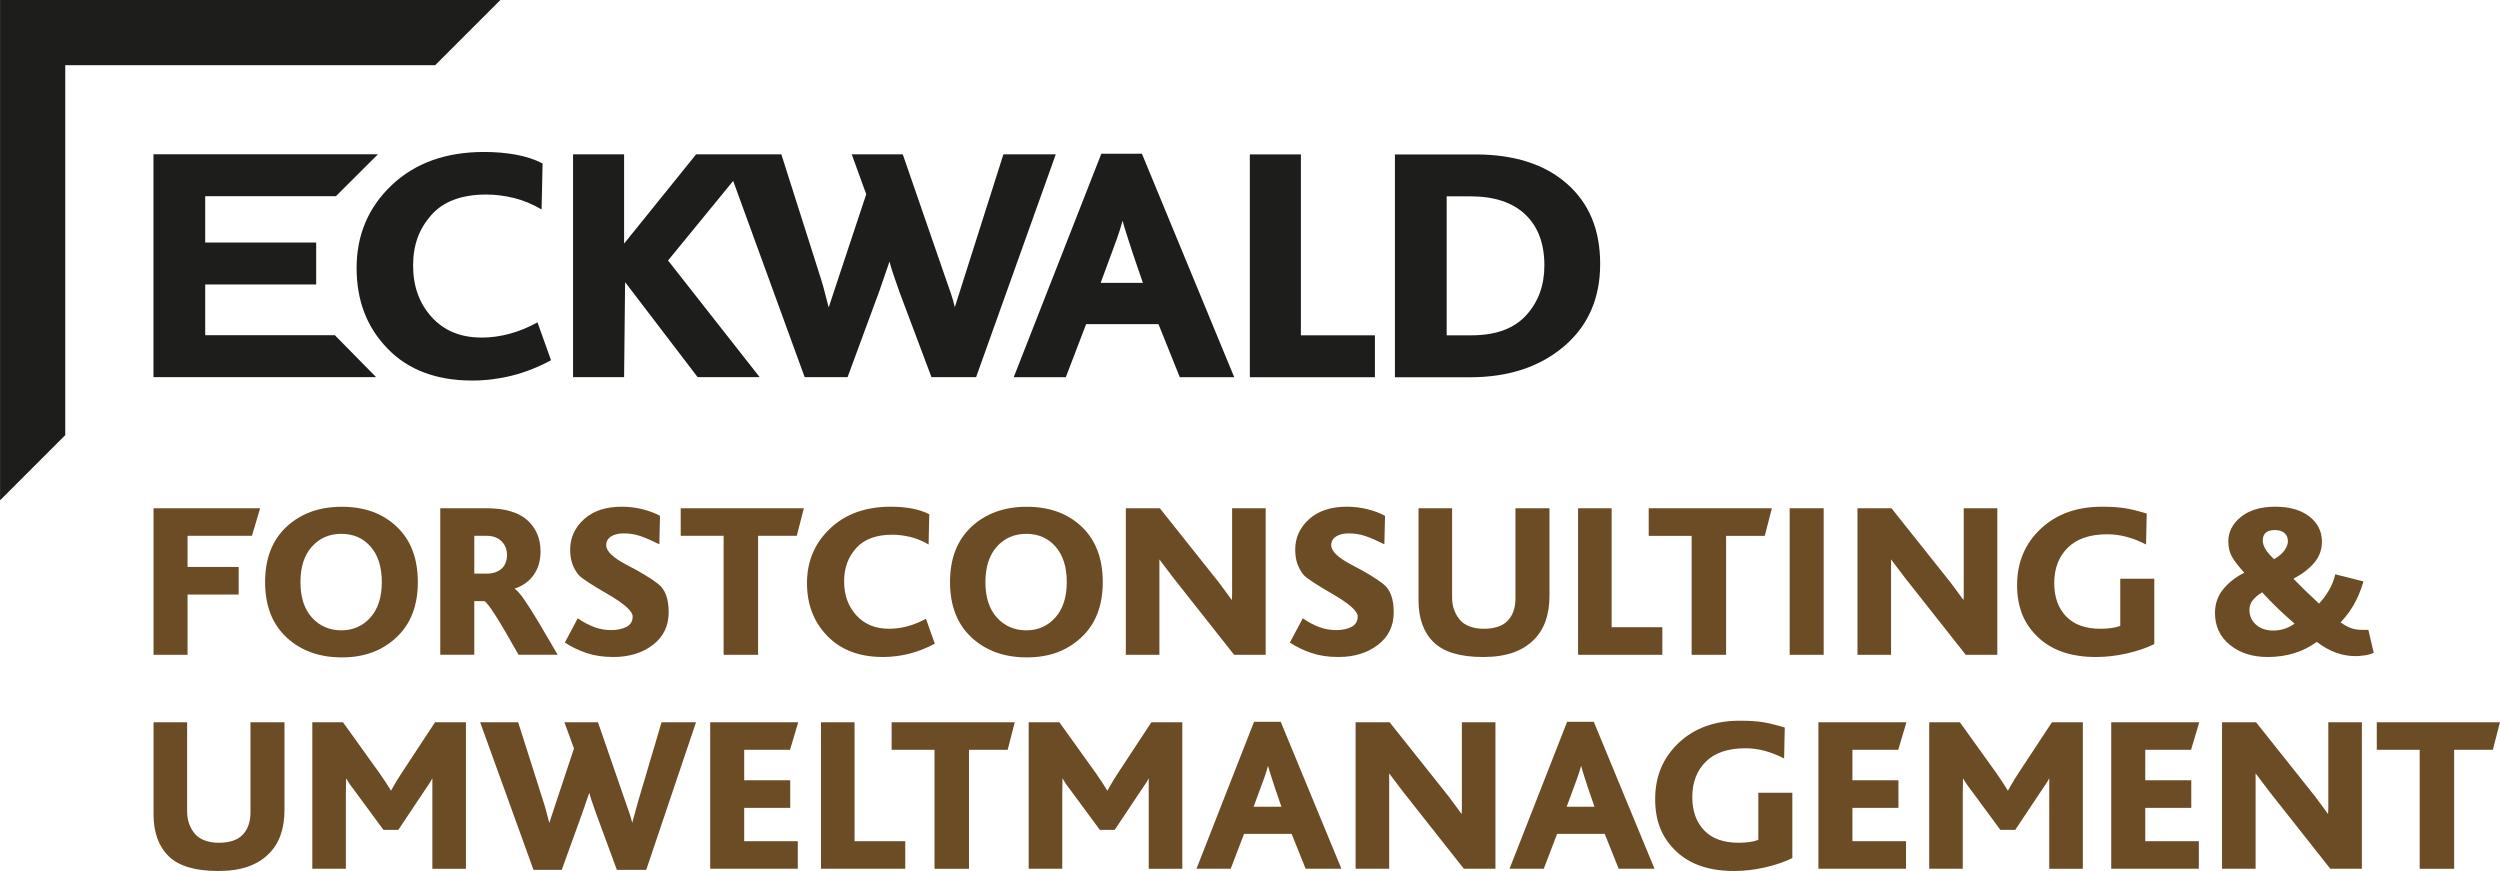 <?xml version="1.0" encoding="UTF-8"?><svg id="Ebene_1" xmlns="http://www.w3.org/2000/svg" width="317.34mm" height="110.56mm" viewBox="0 0 899.54 313.41"><defs><style>.cls-1{fill:#6b4c25;}.cls-1,.cls-2{stroke-width:0px;}.cls-2{fill:#1d1d1b;}</style></defs><path class="cls-1" d="M899.54,259.89h-44.32v9.92h15.44v42.8h12.4v-42.8h13.92l2.56-9.92ZM849.86,312.61v-52.72h-12.08v31.2c0,.69-.03,1.31-.08,1.84-.43-.64-1.12-1.59-2.08-2.84-.96-1.25-1.84-2.44-2.64-3.56l-21.2-26.64h-12.24v52.72h12.08v-34.32l4.96,6.56,21.92,27.76h11.36ZM791.19,312.61v-9.92h-19.28v-12h16.56v-9.92h-16.56v-10.96h16.48l2.96-9.92h-31.68v52.72h31.52ZM749.45,312.61v-52.72h-11.12l-11.84,18c-1.28,1.97-2.12,3.32-2.52,4.04-.4.72-.89,1.59-1.48,2.6-1.07-1.81-2.43-3.89-4.08-6.24l-13.2-18.4h-11.04v52.72h12.08v-27.28l.08-5.28c.59,1.01,1.18,1.93,1.77,2.76.59.83,1.18,1.61,1.77,2.36l9.9,13.44h5.36l8.64-12.96c.64-.96,1.35-2.01,2.12-3.16.77-1.15,1.27-1.96,1.48-2.44v32.56h12.08ZM685.82,312.61v-9.92h-19.28v-12h16.56v-9.92h-16.56v-10.96h16.48l2.96-9.92h-31.68v52.72h31.52ZM635.04,312.13c3.76-.85,7.05-1.97,9.88-3.36v-23.52h-12.24v16.96c-.96.37-2.05.64-3.28.8-1.23.16-2.51.24-3.84.24-5.39,0-9.51-1.48-12.36-4.45-2.85-2.97-4.28-6.96-4.28-11.99,0-5.29,1.63-9.54,4.88-12.75,3.25-3.21,8-4.81,14.24-4.81,2.35,0,4.68.31,7,.94,2.32.63,4.63,1.54,6.92,2.74l.24-11.14c-2.93-.9-5.49-1.53-7.68-1.9-2.19-.37-5.01-.56-8.48-.56-9.07,0-16.41,2.67-22.04,8-5.63,5.33-8.44,12.05-8.44,20.16s2.49,13.99,7.48,18.76c4.99,4.77,11.96,7.16,20.92,7.16,3.63,0,7.32-.43,11.08-1.28M573.72,290.29h-10l2.64-7.16c.32-.85.72-1.93,1.2-3.26.48-1.33.93-2.76,1.36-4.3.16.69.51,1.86,1.04,3.5.53,1.64.96,2.97,1.28,3.98l2.48,7.24ZM595.32,312.61l-21.84-52.88h-9.6l-20.72,52.88h12.32l4.8-12.56h17.12l5.04,12.56h12.88ZM538.09,312.61v-52.72h-12.08v31.2c0,.69-.03,1.31-.08,1.84-.43-.64-1.12-1.59-2.08-2.84-.96-1.25-1.84-2.44-2.64-3.56l-21.2-26.64h-12.24v52.72h12.08v-34.32l4.96,6.56,21.92,27.76h11.36ZM461.07,290.29h-10l2.64-7.16c.32-.85.72-1.93,1.2-3.26.48-1.33.93-2.76,1.36-4.3.16.69.51,1.86,1.04,3.5.53,1.64.96,2.97,1.28,3.98l2.48,7.24ZM482.67,312.61l-21.84-52.88h-9.6l-20.72,52.88h12.32l4.8-12.56h17.12l5.04,12.56h12.88ZM425.41,312.61v-52.72h-11.12l-11.84,18c-1.28,1.97-2.12,3.32-2.52,4.04s-.89,1.59-1.48,2.6c-1.07-1.81-2.43-3.89-4.08-6.24l-13.2-18.4h-11.04v52.72h12.08v-27.28l.08-5.28c.59,1.01,1.18,1.93,1.77,2.76.59.83,1.18,1.61,1.77,2.36l9.9,13.44h5.36l8.64-12.96c.64-.96,1.35-2.01,2.12-3.16.77-1.15,1.27-1.96,1.48-2.44v32.56h12.08ZM365.13,259.89h-44.32v9.92h15.44v42.8h12.4v-42.8h13.92l2.56-9.92ZM325.72,312.61v-9.92h-18.24v-42.8h-12.08v52.72h30.32ZM287.05,312.61v-9.92h-19.28v-12h16.56v-9.92h-16.56v-10.96h16.48l2.96-9.92h-31.68v52.72h31.52ZM250.43,259.89h-12.4l-8.48,28.64c-.21.69-.57,2-1.08,3.92-.51,1.92-.84,3.12-1,3.6-.27-1.12-.6-2.27-1-3.44-.4-1.17-.89-2.59-1.48-4.24l-9.84-28.48h-12.08l3.44,9.44-6.64,20-2.24,6.8c-.69-2.72-1.13-4.41-1.32-5.08-.19-.67-.36-1.24-.52-1.72l-9.36-29.44h-13.68l19.2,53.12h10.16l7.52-20.8c.37-1.12.83-2.44,1.36-3.96.53-1.52.88-2.52,1.04-3,.21.91.53,1.97.96,3.2.43,1.23.88,2.53,1.36,3.92l7.6,20.64h10.56l17.92-53.12ZM167.64,312.61v-52.72h-11.12l-11.84,18c-1.28,1.97-2.12,3.32-2.52,4.04s-.89,1.59-1.48,2.6c-1.07-1.81-2.43-3.89-4.08-6.24l-13.2-18.4h-11.04v52.72h12.08v-27.28l.08-5.28c.59,1.01,1.18,1.93,1.77,2.76.59.83,1.18,1.61,1.77,2.36l9.9,13.44h5.36l8.64-12.96c.64-.96,1.35-2.01,2.12-3.16.77-1.15,1.27-1.96,1.48-2.44v32.56h12.08ZM102.35,291.33v-31.44h-12.24v32.48c0,3.31-.91,5.95-2.73,7.92-1.82,1.97-4.74,2.96-8.75,2.96-1.82,0-3.48-.28-4.98-.84-1.5-.56-2.68-1.35-3.53-2.36-.86-1.01-1.54-2.19-2.05-3.52-.51-1.33-.76-2.88-.76-4.64v-32h-12.08v33.12c0,6.51,1.81,11.53,5.44,15.08,3.63,3.55,9.57,5.32,17.84,5.32s14.21-2.11,18.32-6.32c3.68-3.68,5.52-8.93,5.52-15.76"/><path class="cls-1" d="M825.64,224.41c-2.29,1.65-4.85,2.48-7.68,2.48-2.51,0-4.56-.69-6.16-2.08-1.6-1.39-2.4-3.17-2.4-5.36,0-1.33.4-2.49,1.2-3.48.8-.99,1.92-1.93,3.36-2.84,3.52,3.84,7.41,7.6,11.68,11.28M822,191.81c.83.72,1.24,1.69,1.24,2.92,0,1.07-.41,2.17-1.24,3.32-.83,1.15-2.07,2.2-3.72,3.16-1.49-1.39-2.55-2.61-3.16-3.68-.61-1.07-.92-2.08-.92-3.04,0-2.51,1.47-3.76,4.4-3.76,1.44,0,2.57.36,3.4,1.08M850.96,235.81c1.25-.19,2.31-.49,3.16-.92l-1.92-8.24h-2c-1.76,0-3.23-.23-4.4-.68-1.17-.45-2.37-1.13-3.6-2.04,1.76-1.81,3.32-3.88,4.68-6.2,1.36-2.32,2.55-5.16,3.56-8.52l-10.16-2.56c-.48,2.08-1.24,4-2.28,5.76-1.04,1.76-2.23,3.36-3.56,4.8-2.56-2.4-4.4-4.15-5.52-5.24-1.12-1.09-2.35-2.33-3.68-3.72,3.2-1.71,5.71-3.64,7.52-5.8,1.81-2.16,2.72-4.68,2.72-7.56,0-3.68-1.51-6.69-4.52-9.04-3.01-2.35-7.11-3.52-12.28-3.52s-9.35,1.23-12.36,3.68c-3.01,2.45-4.52,5.39-4.52,8.8,0,2.24.49,4.17,1.48,5.8.99,1.63,2.41,3.45,4.28,5.48-3.04,1.49-5.56,3.45-7.56,5.88-2,2.43-3,5.29-3,8.6,0,4.75,1.79,8.57,5.36,11.48,3.57,2.91,8.11,4.36,13.6,4.36,6.83,0,12.72-1.81,17.68-5.44,4.43,3.41,9.04,5.12,13.84,5.12,1.07,0,2.23-.09,3.48-.28M765.28,235.13c3.76-.85,7.05-1.97,9.88-3.36v-23.52h-12.24v16.96c-.96.37-2.05.64-3.28.8-1.23.16-2.51.24-3.84.24-5.39,0-9.51-1.48-12.36-4.45-2.85-2.97-4.28-6.96-4.28-11.99,0-5.29,1.63-9.54,4.88-12.75,3.25-3.21,8-4.81,14.24-4.81,2.35,0,4.68.31,7,.94,2.32.63,4.63,1.54,6.92,2.74l.24-11.14c-2.93-.9-5.49-1.53-7.68-1.9-2.19-.37-5.01-.56-8.48-.56-9.07,0-16.41,2.67-22.04,8-5.63,5.33-8.44,12.05-8.44,20.16s2.49,13.99,7.48,18.76c4.99,4.77,11.96,7.16,20.92,7.16,3.63,0,7.32-.43,11.08-1.28M718.68,235.61v-52.72h-12.08v31.2c0,.69-.03,1.31-.08,1.84-.43-.64-1.12-1.59-2.08-2.84-.96-1.25-1.84-2.44-2.64-3.56l-21.2-26.64h-12.24v52.72h12.08v-34.32l4.96,6.56,21.92,27.76h11.36ZM656.2,182.89h-12.24v52.72h12.24v-52.72ZM637.56,182.89h-44.32v9.92h15.44v42.8h12.4v-42.8h13.92l2.56-9.92ZM598.14,235.61v-9.92h-18.24v-42.8h-12.08v52.72h30.32ZM557.53,214.33v-31.44h-12.24v32.48c0,3.31-.91,5.95-2.73,7.92-1.82,1.97-4.74,2.96-8.75,2.96-1.82,0-3.48-.28-4.98-.84s-2.68-1.35-3.53-2.36c-.86-1.01-1.54-2.19-2.05-3.52-.51-1.33-.76-2.88-.76-4.64v-32h-12.08v33.12c0,6.51,1.81,11.53,5.44,15.08,3.63,3.55,9.57,5.32,17.84,5.32s14.21-2.11,18.32-6.32c3.68-3.68,5.52-8.93,5.52-15.76M495.8,232.05c3.79-2.91,5.68-6.81,5.68-11.72s-1.24-8.19-3.72-10.16c-2.48-1.97-6.23-4.25-11.24-6.84-5.01-2.59-7.52-4.97-7.52-7.16,0-1.33.57-2.37,1.72-3.12,1.15-.75,2.68-1.12,4.6-1.12,2.08,0,4.07.32,5.96.96s4.17,1.63,6.84,2.96l.24-10.24c-1.76-.96-3.84-1.75-6.24-2.36-2.4-.61-4.91-.92-7.52-.92-5.76,0-10.29,1.51-13.6,4.52-3.31,3.01-4.96,6.65-4.96,10.92,0,2.03.28,3.79.84,5.28.56,1.49,1.31,2.79,2.24,3.88.93,1.09,4.4,3.37,10.4,6.84,6,3.47,9,6.16,9,8.08,0,1.71-.75,2.95-2.24,3.72-1.49.77-3.28,1.16-5.36,1.16-2.24,0-4.32-.36-6.24-1.08s-3.89-1.77-5.92-3.16l-4.64,8.72c2.35,1.55,4.93,2.8,7.76,3.76s6.05,1.44,9.68,1.44c5.71,0,10.45-1.45,14.24-4.36M455.41,235.61v-52.72h-12.08v31.2c0,.69-.03,1.31-.08,1.84-.43-.64-1.12-1.59-2.08-2.84-.96-1.25-1.84-2.44-2.64-3.56l-21.2-26.64h-12.24v52.72h12.08v-34.32l4.96,6.56,21.92,27.76h11.36ZM327.08,235.25c3.09-.77,6.19-1.99,9.28-3.64l-3.2-8.96c-4.37,2.4-8.8,3.6-13.28,3.6-4.91,0-8.83-1.61-11.76-4.84-2.93-3.23-4.4-7.29-4.4-12.2s1.43-8.67,4.28-11.92c2.85-3.25,7.21-4.88,13.08-4.88,2.08,0,4.23.27,6.44.8,2.21.53,4.41,1.44,6.6,2.72l.24-10.88c-1.87-.96-3.97-1.65-6.32-2.08-2.35-.43-4.85-.64-7.52-.64-9.07,0-16.36,2.63-21.88,7.88-5.52,5.25-8.28,11.77-8.28,19.56s2.44,14.04,7.32,19.08,11.56,7.56,20.04,7.56c3.15,0,6.27-.39,9.36-1.16"/><polygon class="cls-2" points="180.03 0 0 0 0 180.03 23.46 156.56 23.46 23.46 156.56 23.46 180.03 0"/><path class="cls-2" d="M396.03,101.8l4.01-10.89c.49-1.29,1.09-2.94,1.82-4.96.73-2.02,1.42-4.2,2.07-6.54.24,1.05.77,2.82,1.58,5.32.81,2.5,1.46,4.52,1.95,6.05l3.77,11.01h-15.21ZM396.27,55.32l-31.52,80.42h18.74l7.31-19.1h26.04l7.67,19.1h19.59l-33.22-80.42h-14.6Z"/><path class="cls-2" d="M549.13,113.46c-4.38,4.8-10.95,7.2-19.71,7.2h-8.88v-50.01h8.52c8.6,0,15.19,2.18,19.77,6.53,4.58,4.35,6.87,10.47,6.87,18.36,0,7.15-2.19,13.13-6.57,17.93M563.79,66.09c-7.99-7.01-18.96-10.52-32.91-10.52h-28.96v80.18h27.01c13.79,0,25.04-3.69,33.76-11.07,8.72-7.38,13.08-17.28,13.08-29.69s-4-21.88-11.98-28.9"/><polygon class="cls-2" points="468.08 55.56 449.71 55.56 449.71 135.74 494.72 135.74 494.72 120.66 468.08 120.66 468.08 55.56"/><polygon class="cls-2" points="73.82 120.61 73.82 102.36 113.75 102.36 113.75 87.27 73.82 87.27 73.82 70.6 120.84 70.6 135.97 55.52 55.2 55.52 55.2 135.7 135.31 135.7 120.46 120.61 73.82 120.61"/><path class="cls-2" d="M173.2,121.46c-7.46,0-13.43-2.45-17.88-7.36-4.46-4.91-6.69-11.09-6.69-18.55s2.17-13.18,6.51-18.13c4.34-4.95,10.97-7.42,19.89-7.42,3.16,0,6.43.41,9.79,1.22,3.36.81,6.71,2.19,10.04,4.14l.36-16.55c-2.84-1.46-6.04-2.51-9.61-3.16-3.57-.65-7.38-.97-11.44-.97-13.79,0-24.88,4-33.28,11.98-8.39,7.99-12.59,17.91-12.59,29.75s3.71,21.35,11.13,29.02c7.42,7.67,17.58,11.5,30.48,11.5,4.78,0,9.53-.59,14.24-1.76,4.7-1.17,9.41-3.02,14.11-5.54l-4.87-13.63c-6.65,3.65-13.38,5.47-20.2,5.47"/><path class="cls-2" d="M361.04,55.52s-17.23,54.27-17.48,55c-.41-1.7-.91-3.45-1.52-5.23-.61-1.78-1.36-3.93-2.25-6.45l-14.97-43.31h-18.37l5.23,14.36-10.1,30.42-3.41,10.34c-1.06-4.14-1.72-6.71-2.01-7.73-.28-1.01-.55-1.88-.79-2.62l-14.24-44.77h-30.66l-25.92,32.12v-32.12h-18.37v80.18h18.37l.36-34.19,26.1,34.19h22.32l-32.97-41.98,23.44-28.63,25.72,70.6h15.45l11.44-31.01c.57-1.7,1.26-3.71,2.07-6.02.81-2.31,1.34-3.83,1.58-4.56.32,1.38.81,3,1.46,4.87.65,1.87,1.34,3.85,2.07,5.96l11.56,30.77h16.06l28.67-80.17h-18.86Z"/><polygon class="cls-1" points="289.24 182.89 244.92 182.89 244.92 192.81 260.36 192.81 260.36 235.61 272.76 235.61 272.76 192.81 286.68 192.81 289.24 182.89"/><path class="cls-1" d="M234.91,232.05c3.79-2.91,5.68-6.81,5.68-11.72s-1.24-8.19-3.72-10.16c-2.48-1.97-6.23-4.25-11.24-6.84-5.01-2.59-7.52-4.97-7.52-7.16,0-1.33.57-2.37,1.72-3.12,1.15-.75,2.68-1.12,4.6-1.12,2.08,0,4.07.32,5.96.96,1.89.64,4.17,1.63,6.84,2.96l.24-10.24c-1.76-.96-3.84-1.75-6.24-2.36-2.4-.61-4.91-.92-7.52-.92-5.76,0-10.29,1.51-13.6,4.52-3.31,3.01-4.96,6.65-4.96,10.92,0,2.03.28,3.79.84,5.28.56,1.49,1.31,2.79,2.24,3.88.93,1.09,4.4,3.37,10.4,6.84,6,3.47,9,6.16,9,8.08,0,1.71-.75,2.95-2.24,3.72-1.49.77-3.28,1.16-5.36,1.16-2.24,0-4.32-.36-6.24-1.08s-3.89-1.77-5.92-3.16l-4.64,8.72c2.35,1.55,4.93,2.8,7.76,3.76,2.83.96,6.05,1.44,9.68,1.44,5.71,0,10.45-1.45,14.24-4.36"/><polygon class="cls-1" points="93.59 182.89 55.23 182.89 55.23 235.61 67.47 235.61 67.47 213.93 85.86 213.93 85.86 204.01 67.47 204.01 67.47 192.81 90.63 192.81 93.59 182.89"/><path class="cls-1" d="M142.75,189.53c-5.05-4.79-11.64-7.18-19.75-7.18s-14.74,2.39-19.9,7.18c-5.16,4.79-7.73,11.43-7.73,19.92s2.58,15.13,7.73,19.92c5.16,4.79,11.79,7.18,19.9,7.18s14.44-2.39,19.6-7.18c5.16-4.79,7.73-11.43,7.73-19.92s-2.53-15.13-7.58-19.92ZM133.25,222.21c-2.75,3.07-6.23,4.6-10.44,4.6s-7.85-1.53-10.6-4.6c-2.75-3.07-4.12-7.32-4.12-12.76s1.37-9.69,4.12-12.76c2.75-3.07,6.28-4.6,10.6-4.6s7.83,1.53,10.52,4.6c2.69,3.07,4.04,7.32,4.04,12.76s-1.37,9.69-4.12,12.76Z"/><path class="cls-1" d="M193.88,224.07c-2.11-3.54-3.88-6.34-5.32-8.39-1.44-2.05-2.59-3.34-3.44-3.88,2.88-.91,5.16-2.52,6.84-4.85,1.68-2.32,2.52-5.17,2.52-8.53,0-4.59-1.57-8.33-4.72-11.21-3.15-2.88-8.11-4.33-14.88-4.33h-16.48v52.72h12.24v-19.28h3.52c1.07,0,5.2,6.43,12.4,19.28h14.08c-2.4-4.15-4.65-8-6.76-11.54ZM180.42,204.67c-1.33,1.16-3.1,1.74-5.32,1.74h-4.45v-13.6h4.53c2.17,0,3.92.65,5.24,1.94,1.32,1.29,1.99,2.91,1.99,4.86,0,2.21-.66,3.9-1.99,5.06Z"/><path class="cls-1" d="M389.21,189.53c-5.05-4.79-11.64-7.18-19.75-7.18s-14.74,2.39-19.9,7.18c-5.16,4.79-7.73,11.43-7.73,19.92s2.58,15.13,7.73,19.92c5.16,4.79,11.79,7.18,19.9,7.18s14.44-2.39,19.6-7.18c5.16-4.79,7.73-11.43,7.73-19.92s-2.53-15.13-7.58-19.92ZM379.72,222.21c-2.75,3.07-6.23,4.6-10.44,4.6s-7.85-1.53-10.6-4.6c-2.75-3.07-4.12-7.32-4.12-12.76s1.37-9.69,4.12-12.76c2.75-3.07,6.28-4.6,10.6-4.6s7.83,1.53,10.52,4.6c2.69,3.07,4.04,7.32,4.04,12.76s-1.37,9.69-4.12,12.76Z"/></svg>
